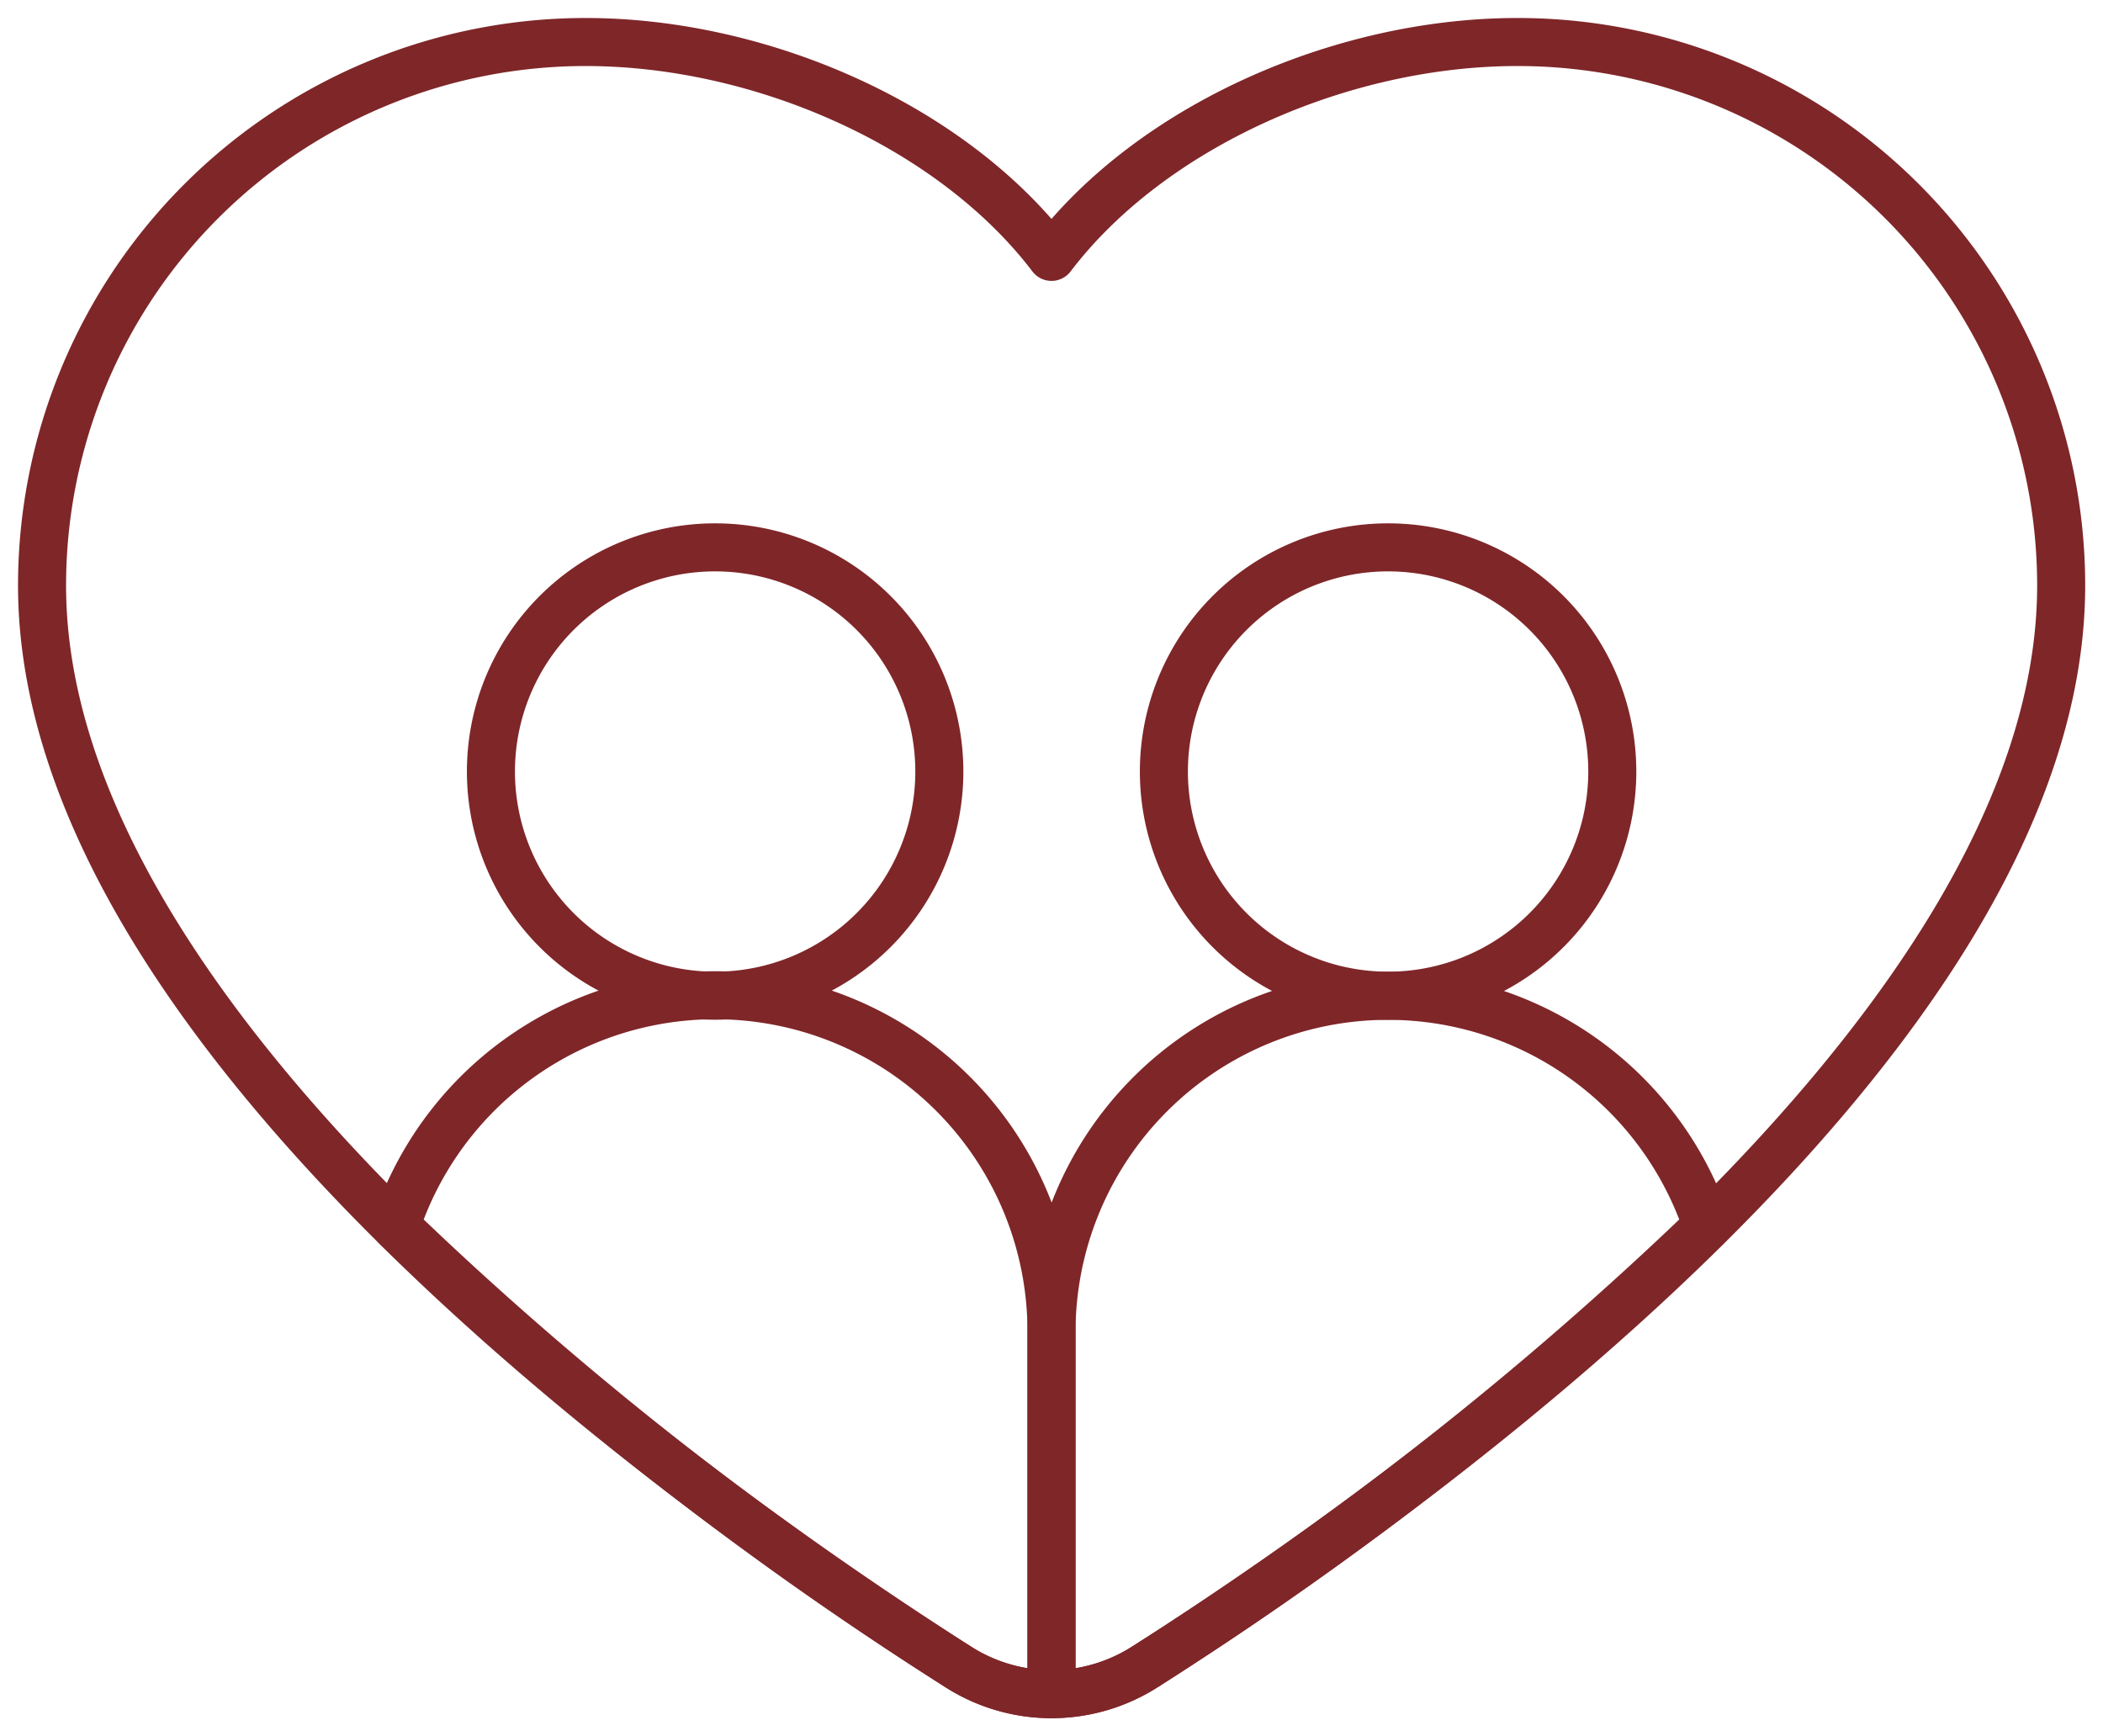 <svg id="Group_502" data-name="Group 502" xmlns="http://www.w3.org/2000/svg" xmlns:xlink="http://www.w3.org/1999/xlink" width="65.66" height="54.216" viewBox="0 0 65.66 54.216">
  <defs>
    <clipPath id="clip-path">
      <rect id="Rectangle_360" data-name="Rectangle 360" width="65.66" height="54.216" fill="none" stroke="#7f2629" stroke-linecap="round" stroke-width="1.5"/>
    </clipPath>
  </defs>
  <g id="Group_501" data-name="Group 501" clip-path="url(#clip-path)">
    <path id="Path_307" data-name="Path 307" d="M36.6,58.735a5.412,5.412,0,0,0,5.841,0c7.812-4.988,28.6-19.592,28.6-33.763A16.97,16.97,0,0,0,54.063,8c-5.511,0-11.449,2.636-14.546,6.709h0C36.419,10.637,30.482,8,24.971,8A16.971,16.971,0,0,0,8,24.971C8,39.143,28.785,53.747,36.6,58.735Z" transform="translate(-6.687 -6.688)" fill="none" stroke="#7f2629" stroke-linecap="round" stroke-linejoin="round" stroke-width="1.5"/>
    <path id="Path_308" data-name="Path 308" d="M107.341,111.107a7,7,0,1,0-7,7A7,7,0,0,0,107.341,111.107Z" transform="translate(-78.013 -87.015)" fill="none" stroke="#7f2629" stroke-linecap="round" stroke-linejoin="round" stroke-width="1.5"/>
    <path id="Path_309" data-name="Path 309" d="M92.851,210.388a5.419,5.419,0,0,0,2.92.856v-11.3A10.5,10.5,0,0,0,75.3,196.628,110.584,110.584,0,0,0,92.851,210.388Z" transform="translate(-62.941 -158.341)" fill="none" stroke="#7f2629" stroke-linecap="round" stroke-linejoin="round" stroke-width="1.5"/>
    <path id="Path_310" data-name="Path 310" d="M235.34,111.107a7,7,0,1,0-7,7A7,7,0,0,0,235.34,111.107Z" transform="translate(-185.001 -87.015)" fill="none" stroke="#7f2629" stroke-linecap="round" stroke-linejoin="round" stroke-width="1.5"/>
    <path id="Path_311" data-name="Path 311" d="M210.506,189.437A10.506,10.506,0,0,0,200,199.943v11.3a5.419,5.419,0,0,0,2.92-.856,110.584,110.584,0,0,0,17.549-13.76A10.5,10.5,0,0,0,210.506,189.437Z" transform="translate(-167.17 -158.341)" fill="none" stroke="#7f2629" stroke-linecap="round" stroke-linejoin="round" stroke-width="1.5"/>
  </g>
</svg>

